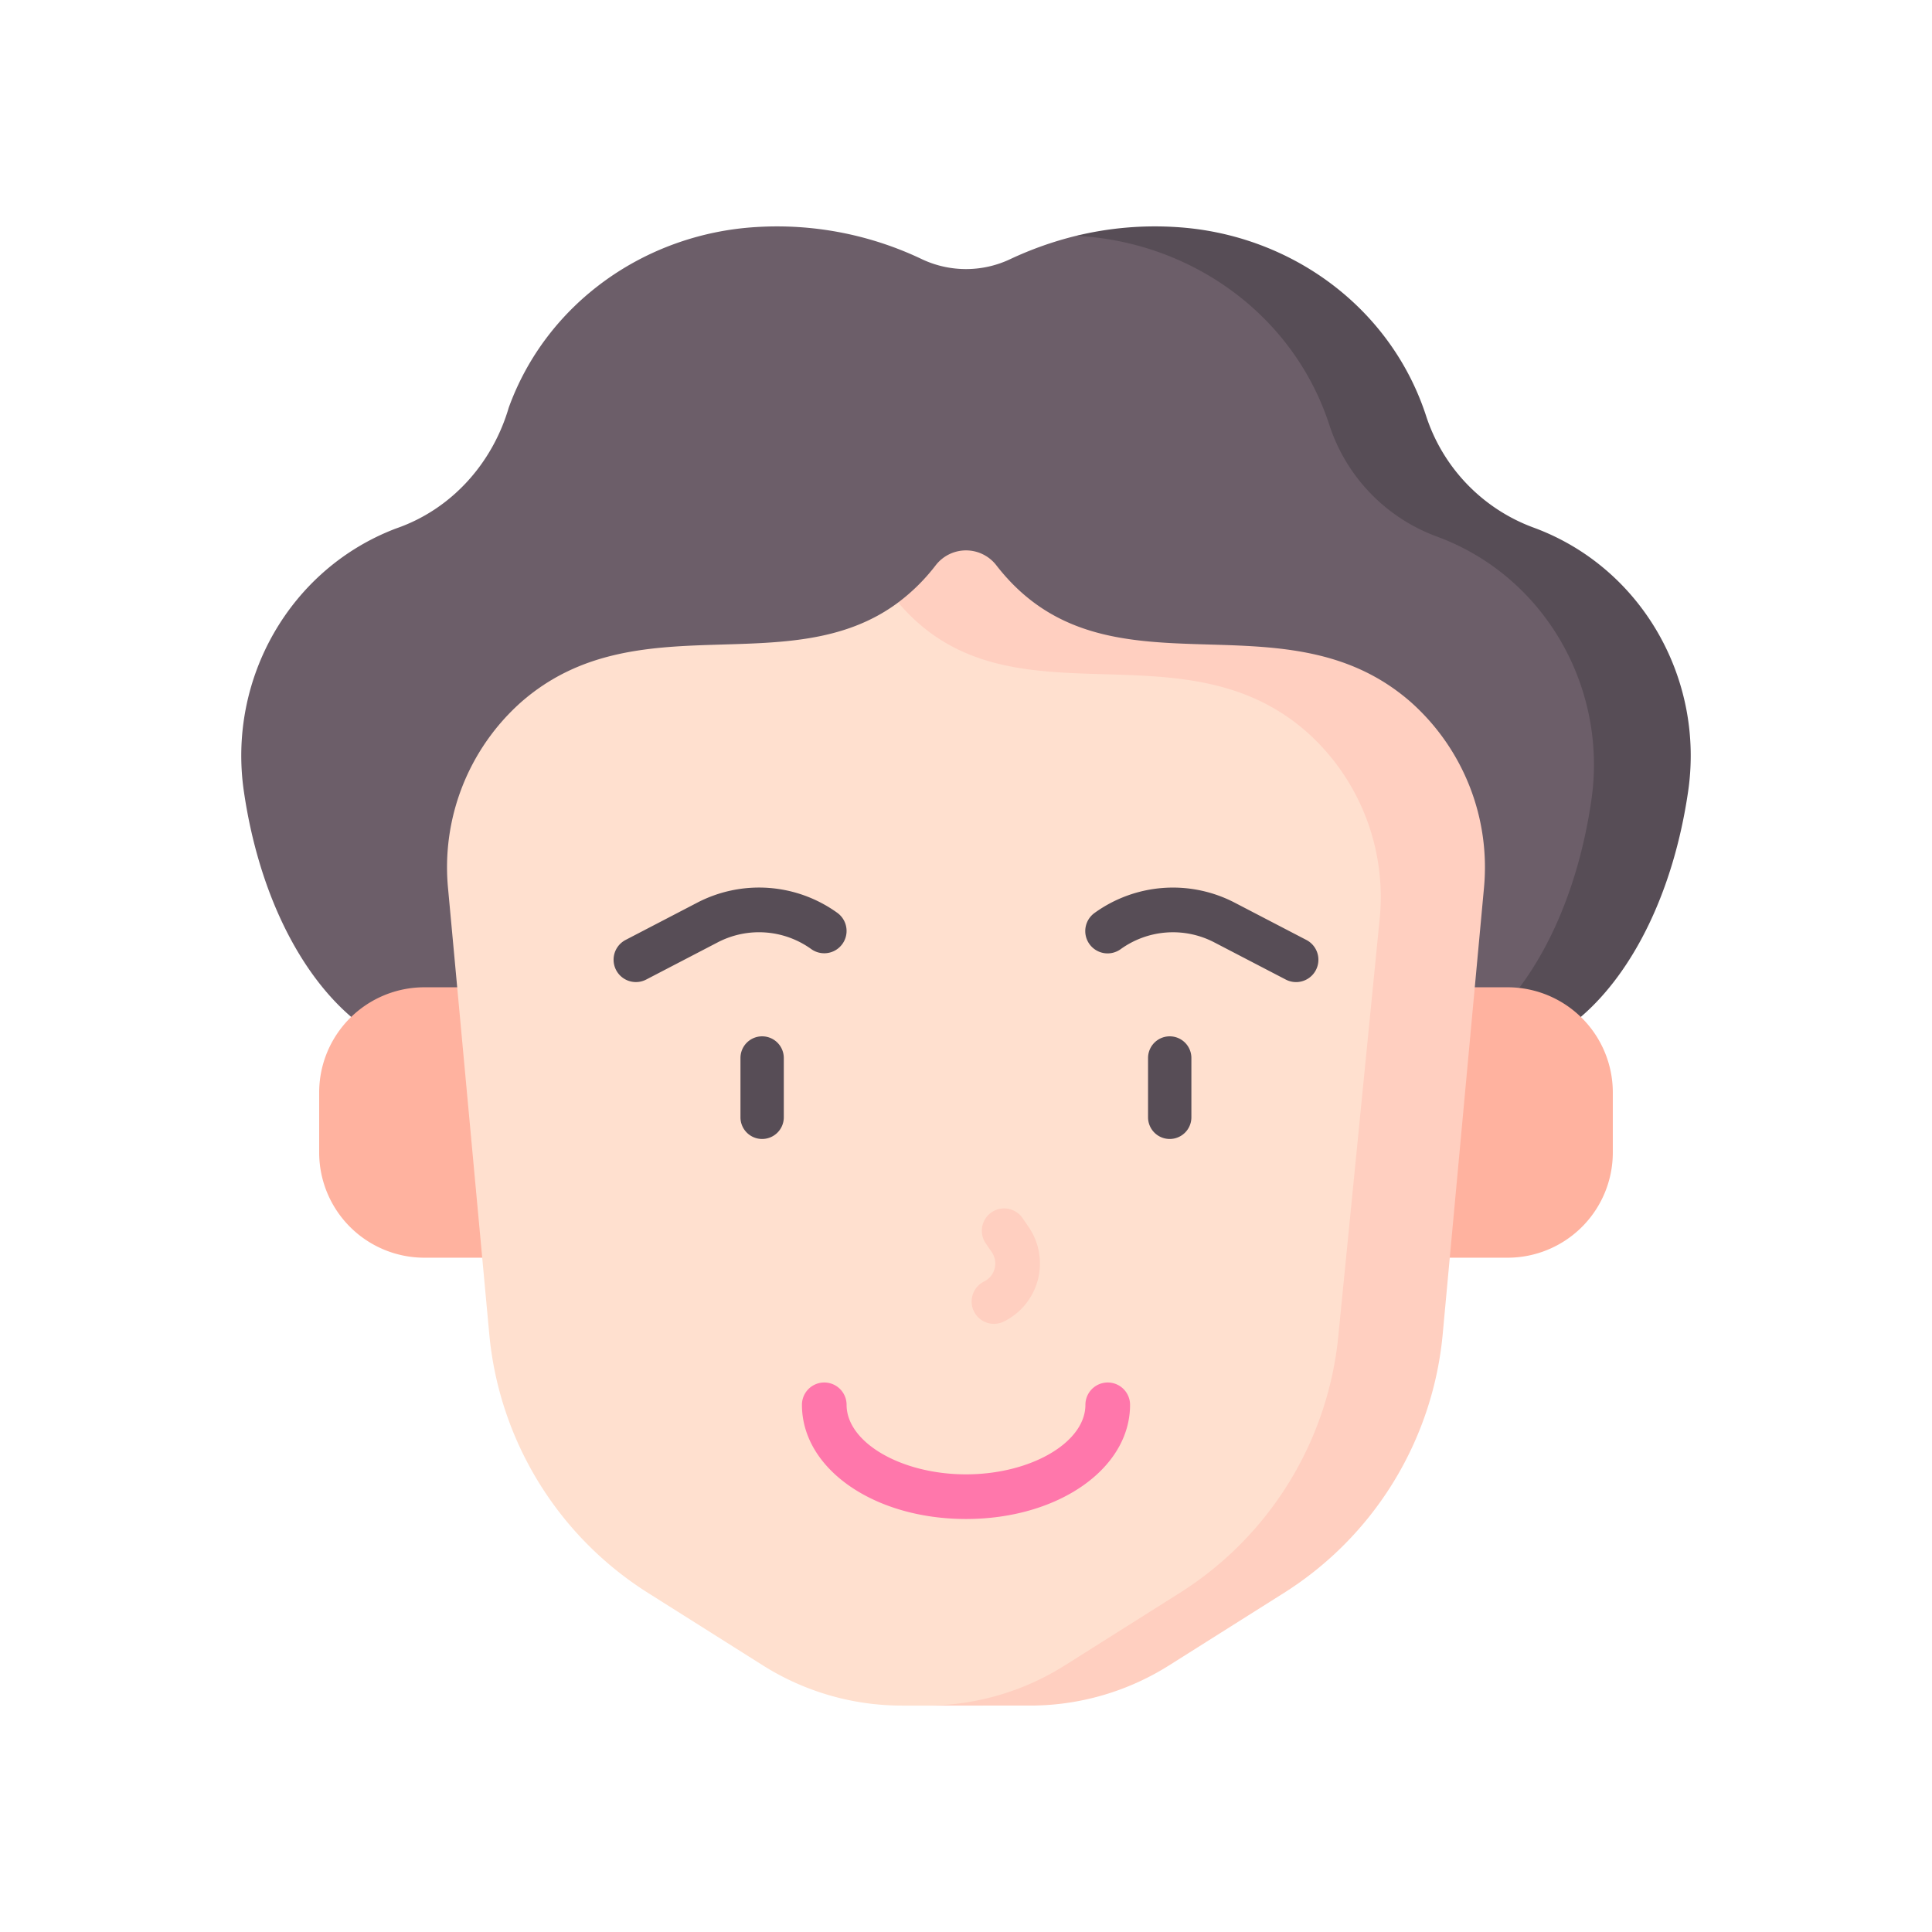 <svg xmlns="http://www.w3.org/2000/svg" xmlns:xlink="http://www.w3.org/1999/xlink" width="512" height="512" viewBox="0 0 512 512">
  <rect x="0" y="0" width="512" height="512" fill="#333333" stroke="none"/>
  <defs>
    <clipPath id="clip-Lekarna_ikona_64">
      <rect width="512" height="512"/>
    </clipPath>
  </defs>
  <g id="Lekarna_ikona_64" data-name="Lekarna_ikona – 64" clip-path="url(#clip-Lekarna_ikona_64)">
    <rect width="512" height="512" fill="#fff"/>
    <g id="nacin-mesto-uporabe-glava" transform="translate(58.794 60)">
      <g id="Group_225" data-name="Group 225" transform="translate(5.145 0)">
        <path id="Path_1073" data-name="Path 1073" d="M354.1,201.64l14.518-28.158L379.112,131.8,363.742,97.93,322.578,72.658l-14.59-21.884L295.743,24.721,273.208,8.569s-28.7-6.079-28.831-6.064S232,1.882,232,1.882l-5.648.623A93.688,93.688,0,0,0,208.9,8.687a27.391,27.391,0,0,1-23.24.067A89.165,89.165,0,0,0,141.517.175C112.154,1.971,86.064,20.341,76.037,48,71.7,62.813,60.827,75,46.16,80.051,18.05,90.719,1.5,119.937,5.829,149.69,9.679,176.163,20.391,197.6,34.286,209.5L44.66,229.689,197.206,250l120.975-16.108Z" transform="translate(-5.145 0)" fill="#6c5e69"/>
        <g id="Group_219" data-name="Group 219" transform="translate(221.209 0.002)">
          <path id="Path_1074" data-name="Path 1074" d="M415.968,80.053q-.37-.14-.742-.276a47.028,47.028,0,0,1-28.4-29.642q-.351-1.069-.738-2.136C376.064,20.342,349.975,1.973,320.611.176a88.353,88.353,0,0,0-26.54,2.331c.3.015.59.018.89.036,29.363,1.8,55.453,20.167,65.479,47.822q.387,1.067.738,2.136a47.026,47.026,0,0,0,28.4,29.642c.248.091.495.183.742.276,28.11,10.667,44.66,39.884,40.332,69.637-3.85,26.473-14.562,47.914-28.458,59.808l15.277,17.825L427.843,209.5c13.9-11.895,24.608-33.336,28.458-59.808C460.627,119.937,444.078,90.719,415.968,80.053Z" transform="translate(-294.071 -0.002)" fill="#574d56"/>
        </g>
        <path id="Path_1075" data-name="Path 1075" d="M82.613,335.03H60a27.889,27.889,0,0,1-27.889-27.889V291.255A27.889,27.889,0,0,1,60,263.366h22.61Z" transform="translate(-11.466 -61.726)" fill="#ffb29f"/>
        <path id="Path_1076" data-name="Path 1076" d="M413.928,335.03h22.61a27.889,27.889,0,0,0,27.889-27.889V291.255a27.889,27.889,0,0,0-27.889-27.889h-22.61Z" transform="translate(-100.954 -61.726)" fill="#ffb29f"/>
        <path id="Path_1077" data-name="Path 1077" d="M226.3,420.054l31.437-9.205,26.4-20.494,23.833-23.273L321.3,339.292l4.516-55.578,9-67.389L329.987,177.8l-15.632-22.288-28.831-7.966-46.2-6.6-23.795-9.205-19.6-1.561c-28.98,21.575-69.408-.482-100.043,26.514A58.578,58.578,0,0,0,76.661,206.1L87.57,324.052a91.018,91.018,0,0,0,42.073,68.6L160.1,411.867a69.058,69.058,0,0,0,36.833,10.645h21.49Z" transform="translate(-21.847 -30.511)" fill="#ffe0cf"/>
        <g id="Group_220" data-name="Group 220" transform="translate(174.084 85.863)">
          <path id="Path_1078" data-name="Path 1078" d="M368.516,152.466c-34.334-30.255-80.969,1.107-110-36.4a10.152,10.152,0,0,0-16.033,0,51.4,51.4,0,0,1-9.96,9.883c29.124,34.369,74.677,4.7,108.38,34.4a58.578,58.578,0,0,1,19.226,49.406L349.217,319.824a91.018,91.018,0,0,1-42.073,68.6l-30.458,19.213a69.032,69.032,0,0,1-36.831,10.646h27.616A69.041,69.041,0,0,0,304.3,407.638l30.458-19.213a91.021,91.021,0,0,0,42.073-68.6l10.908-117.952a58.58,58.58,0,0,0-19.226-49.406Z" transform="translate(-232.52 -112.147)" fill="#ffcfc0"/>
        </g>
        <g id="Group_221" data-name="Group 221" transform="translate(148.584 306.376)">
          <path id="Path_1079" data-name="Path 1079" d="M242.691,436.339c-24.38,0-43.477-13.291-43.477-30.258a5.916,5.916,0,0,1,11.832,0c0,9.988,14.491,18.426,31.645,18.426s31.645-8.438,31.645-18.426a5.916,5.916,0,0,1,11.832,0c0,16.968-19.1,30.258-43.477,30.258Z" transform="translate(-199.214 -400.165)" fill="#ff77ab"/>
        </g>
        <g id="Group_222" data-name="Group 222" transform="translate(193.55 260.243)">
          <path id="Path_1080" data-name="Path 1080" d="M263.867,370.5a5.917,5.917,0,0,1-2.615-11.226,5.31,5.31,0,0,0,2.036-7.77l-1.6-2.331a5.916,5.916,0,0,1,9.759-6.691l1.6,2.331a17.144,17.144,0,0,1-6.574,25.08A5.9,5.9,0,0,1,263.867,370.5Z" transform="translate(-257.946 -339.91)" fill="#ffcfc0"/>
        </g>
        <g id="Group_223" data-name="Group 223" transform="translate(98.666 175.212)">
          <path id="Path_1081" data-name="Path 1081" d="M139.938,253.895a5.917,5.917,0,0,1-2.735-11.166l18.9-9.831a35.475,35.475,0,0,1,37.186,2.636,5.916,5.916,0,0,1-6.887,9.622,23.7,23.7,0,0,0-24.839-1.761l-18.9,9.831a5.892,5.892,0,0,1-2.725.668Z" transform="translate(-134.016 -228.849)" fill="#574d56"/>
        </g>
        <g id="Group_224" data-name="Group 224" transform="translate(223.704 175.213)">
          <path id="Path_1082" data-name="Path 1082" d="M353.158,253.9a5.9,5.9,0,0,1-2.726-.668l-18.9-9.831a23.7,23.7,0,0,0-24.84,1.761,5.916,5.916,0,1,1-6.885-9.622,35.477,35.477,0,0,1,37.185-2.636l18.9,9.831a5.917,5.917,0,0,1-2.734,11.166Z" transform="translate(-297.33 -228.85)" fill="#574d56"/>
        </g>
      </g>
      <g id="Group_226" data-name="Group 226" transform="translate(137.437 214.638)">
        <path id="Path_1083" data-name="Path 1083" d="M183.677,307.545a5.741,5.741,0,0,1-5.742-5.742V286.086a5.742,5.742,0,0,1,11.484,0V301.8A5.741,5.741,0,0,1,183.677,307.545Z" transform="translate(-177.935 -280.344)" fill="#574d56"/>
      </g>
      <g id="Group_227" data-name="Group 227" transform="translate(245.452 214.638)">
        <path id="Path_1084" data-name="Path 1084" d="M324.758,307.545a5.741,5.741,0,0,1-5.742-5.742V286.086a5.742,5.742,0,0,1,11.484,0V301.8A5.741,5.741,0,0,1,324.758,307.545Z" transform="translate(-319.016 -280.344)" fill="#574d56"/>
      </g>
    </g>
  </g>
</svg>
